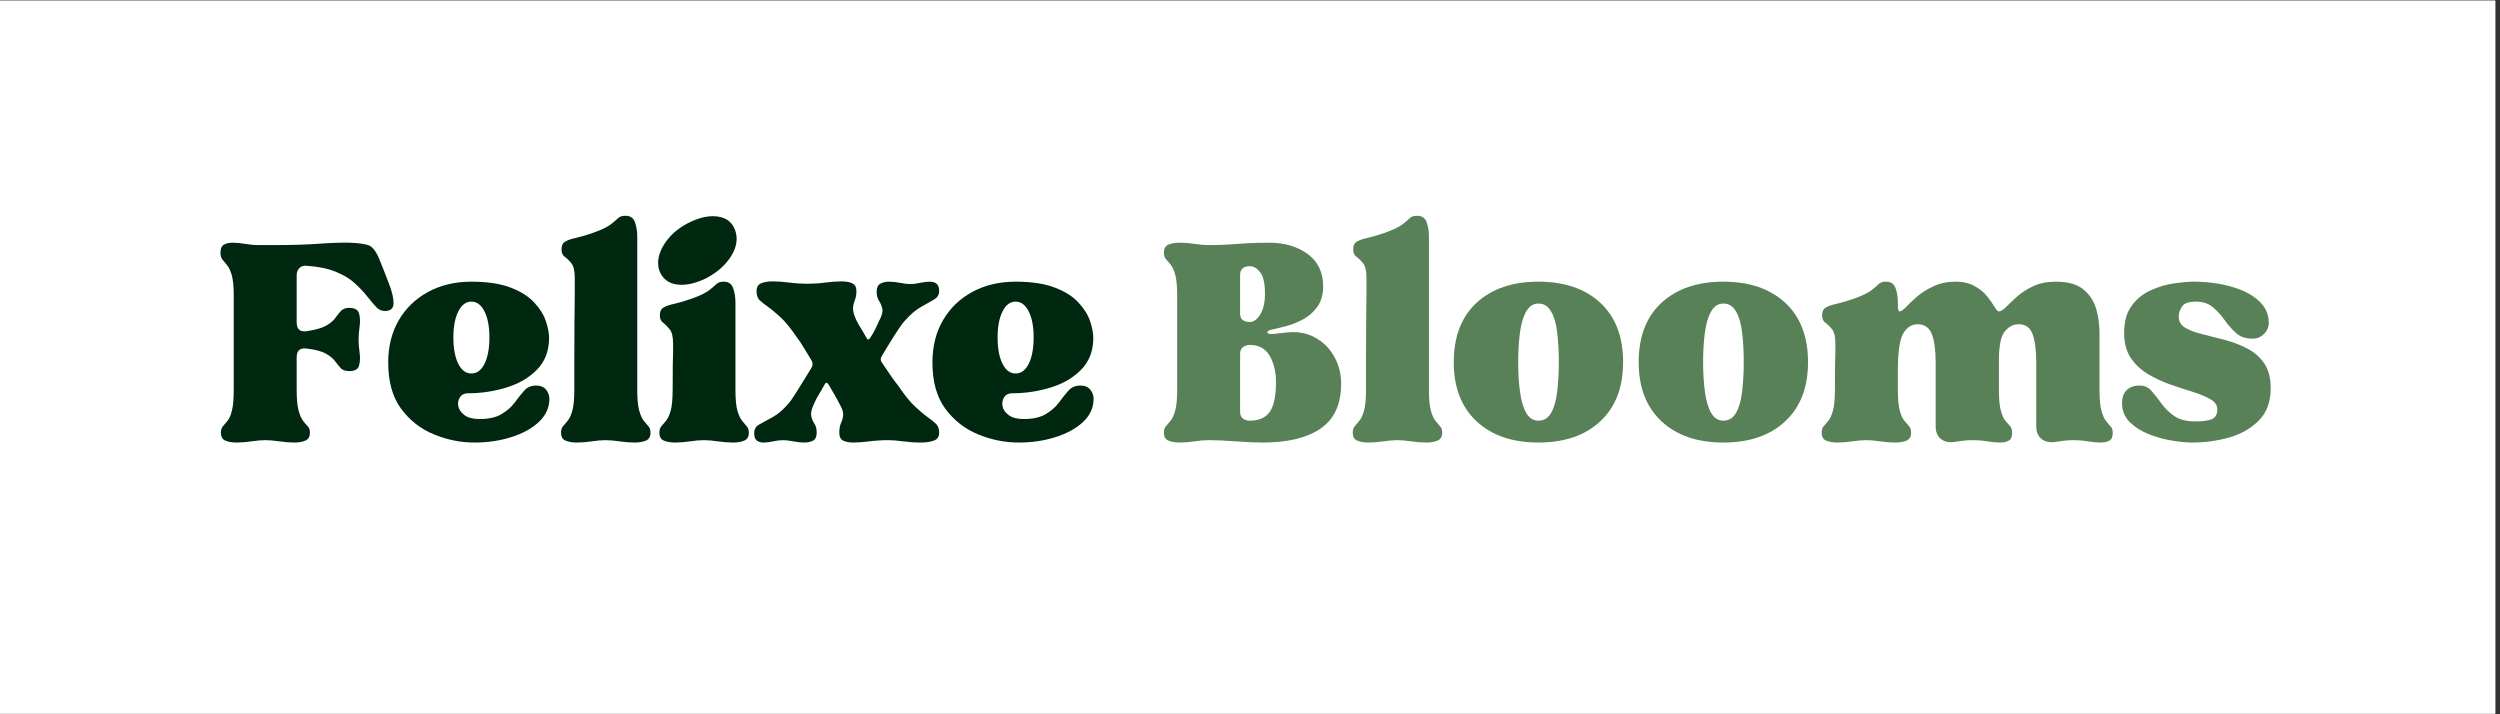 <?xml version="1.0" encoding="UTF-8"?>
<svg xmlns="http://www.w3.org/2000/svg" xmlns:xlink="http://www.w3.org/1999/xlink" width="350" zoomAndPan="magnify" viewBox="0 0 262.5 75" height="100" preserveAspectRatio="xMidYMid meet" version="1.0">
  <rect x="0" y="0" width="262.5" height="75" fill="#333333" stroke="none"/>
  <defs>
    <g></g>
    <clipPath id="c9bb2f21ad">
      <path d="M 0 0.07 L 262 0.07 L 262 74.926 L 0 74.926 Z M 0 0.07 " clip-rule="nonzero"></path>
    </clipPath>
  </defs>
  <g clip-path="url(#c9bb2f21ad)">
    <path fill="#ffffff" d="M 0 0.07 L 262 0.07 L 262 74.93 L 0 74.93 Z M 0 0.07 " fill-opacity="1" fill-rule="nonzero"></path>
    <path fill="#ffffff" d="M 0 0.07 L 262 0.07 L 262 74.93 L 0 74.93 Z M 0 0.07 " fill-opacity="1" fill-rule="nonzero"></path>
  </g>
  <g fill="#002710" fill-opacity="1">
    <g transform="translate(22.745, 46.217)">
      <g>
        <path d="M 1.797 -15.203 C 1.797 -16.129 1.727 -16.832 1.594 -17.312 C 1.457 -17.789 1.289 -18.145 1.094 -18.375 C 0.906 -18.602 0.742 -18.801 0.609 -18.969 C 0.473 -19.133 0.406 -19.367 0.406 -19.672 C 0.406 -20.109 0.523 -20.395 0.766 -20.531 C 1.016 -20.664 1.32 -20.734 1.688 -20.734 C 2.094 -20.734 2.535 -20.691 3.016 -20.609 C 3.492 -20.523 3.938 -20.484 4.344 -20.484 C 4.664 -20.484 4.977 -20.484 5.281 -20.484 C 5.582 -20.484 5.867 -20.484 6.141 -20.484 C 7.922 -20.484 9.453 -20.531 10.734 -20.625 C 12.016 -20.719 13.078 -20.754 13.922 -20.734 C 14.828 -20.703 15.488 -20.617 15.906 -20.484 C 16.332 -20.348 16.711 -19.883 17.047 -19.094 C 17.453 -18.102 17.812 -17.191 18.125 -16.359 C 18.438 -15.535 18.586 -14.863 18.578 -14.344 C 18.566 -13.82 18.258 -13.562 17.656 -13.562 C 17.301 -13.562 16.988 -13.711 16.719 -14.016 C 16.445 -14.316 16.141 -14.68 15.797 -15.109 C 15.453 -15.547 15.023 -16 14.516 -16.469 C 14.016 -16.938 13.352 -17.336 12.531 -17.672 C 11.719 -18.016 10.68 -18.227 9.422 -18.312 C 9.117 -18.344 8.875 -18.258 8.688 -18.062 C 8.5 -17.875 8.406 -17.629 8.406 -17.328 L 8.406 -12.375 C 8.406 -11.664 8.742 -11.352 9.422 -11.438 C 10.348 -11.57 11.035 -11.766 11.484 -12.016 C 11.941 -12.273 12.27 -12.551 12.469 -12.844 C 12.676 -13.133 12.875 -13.379 13.062 -13.578 C 13.258 -13.785 13.547 -13.891 13.922 -13.891 C 14.504 -13.891 14.848 -13.695 14.953 -13.312 C 15.066 -12.926 15.086 -12.473 15.016 -11.953 C 14.941 -11.441 14.906 -10.977 14.906 -10.562 C 14.906 -10.156 14.941 -9.691 15.016 -9.172 C 15.086 -8.66 15.066 -8.211 14.953 -7.828 C 14.848 -7.441 14.504 -7.25 13.922 -7.25 C 13.547 -7.25 13.258 -7.344 13.062 -7.531 C 12.875 -7.727 12.676 -7.969 12.469 -8.25 C 12.27 -8.539 11.941 -8.816 11.484 -9.078 C 11.035 -9.336 10.348 -9.52 9.422 -9.625 C 8.742 -9.707 8.406 -9.395 8.406 -8.688 L 8.406 -5.281 C 8.406 -4.32 8.473 -3.598 8.609 -3.109 C 8.742 -2.617 8.898 -2.258 9.078 -2.031 C 9.254 -1.801 9.414 -1.609 9.562 -1.453 C 9.719 -1.305 9.797 -1.082 9.797 -0.781 C 9.797 -0.363 9.633 -0.086 9.312 0.047 C 9 0.18 8.613 0.25 8.156 0.25 C 7.664 0.25 7.141 0.207 6.578 0.125 C 6.016 0.039 5.531 0 5.125 0 C 4.707 0 4.219 0.039 3.656 0.125 C 3.102 0.207 2.582 0.25 2.094 0.25 C 1.625 0.25 1.234 0.18 0.922 0.047 C 0.609 -0.086 0.453 -0.363 0.453 -0.781 C 0.453 -1.082 0.52 -1.305 0.656 -1.453 C 0.789 -1.609 0.953 -1.801 1.141 -2.031 C 1.336 -2.258 1.492 -2.617 1.609 -3.109 C 1.734 -3.598 1.797 -4.32 1.797 -5.281 Z M 1.797 -15.203 "></path>
      </g>
    </g>
  </g>
  <g fill="#002710" fill-opacity="1">
    <g transform="translate(39.95, 46.217)">
      <g>
        <path d="M 9.875 0.25 C 8.426 0.25 7.004 -0.035 5.609 -0.609 C 4.211 -1.18 3.062 -2.082 2.156 -3.312 C 1.258 -4.539 0.812 -6.156 0.812 -8.156 C 0.812 -9.844 1.18 -11.32 1.922 -12.594 C 2.66 -13.863 3.688 -14.852 5 -15.562 C 6.312 -16.281 7.828 -16.641 9.547 -16.641 C 11.234 -16.641 12.609 -16.43 13.672 -16.016 C 14.742 -15.609 15.57 -15.082 16.156 -14.438 C 16.75 -13.801 17.156 -13.145 17.375 -12.469 C 17.594 -11.801 17.703 -11.223 17.703 -10.734 C 17.703 -9.367 17.273 -8.254 16.422 -7.391 C 15.578 -6.535 14.5 -5.91 13.188 -5.516 C 11.875 -5.117 10.535 -4.922 9.172 -4.922 C 8.797 -4.922 8.52 -4.781 8.344 -4.5 C 8.164 -4.227 8.109 -3.914 8.172 -3.562 C 8.242 -3.207 8.461 -2.895 8.828 -2.625 C 9.191 -2.352 9.719 -2.219 10.406 -2.219 C 11.383 -2.219 12.16 -2.395 12.734 -2.75 C 13.316 -3.102 13.773 -3.508 14.109 -3.969 C 14.453 -4.438 14.781 -4.848 15.094 -5.203 C 15.406 -5.555 15.82 -5.734 16.344 -5.734 C 16.812 -5.734 17.16 -5.586 17.391 -5.297 C 17.617 -5.016 17.734 -4.695 17.734 -4.344 C 17.734 -3.414 17.367 -2.609 16.641 -1.922 C 15.922 -1.242 14.961 -0.711 13.766 -0.328 C 12.566 0.055 11.27 0.25 9.875 0.25 Z M 9.547 -14.547 C 8.973 -14.547 8.516 -14.203 8.172 -13.516 C 7.828 -12.836 7.656 -11.926 7.656 -10.781 C 7.656 -9.625 7.828 -8.703 8.172 -8.016 C 8.516 -7.336 8.973 -7 9.547 -7 C 10.117 -7 10.578 -7.336 10.922 -8.016 C 11.266 -8.703 11.438 -9.625 11.438 -10.781 C 11.438 -11.926 11.266 -12.836 10.922 -13.516 C 10.578 -14.203 10.117 -14.547 9.547 -14.547 Z M 9.547 -14.547 "></path>
      </g>
    </g>
  </g>
  <g fill="#002710" fill-opacity="1">
    <g transform="translate(58.506, 46.217)">
      <g>
        <path d="M 5.078 0 C 4.672 0 4.188 0.039 3.625 0.125 C 3.062 0.207 2.535 0.25 2.047 0.25 C 1.586 0.25 1.195 0.18 0.875 0.047 C 0.562 -0.086 0.406 -0.363 0.406 -0.781 C 0.406 -1.082 0.473 -1.305 0.609 -1.453 C 0.742 -1.609 0.906 -1.801 1.094 -2.031 C 1.289 -2.258 1.457 -2.617 1.594 -3.109 C 1.727 -3.598 1.797 -4.32 1.797 -5.281 C 1.797 -6.207 1.797 -7.285 1.797 -8.516 C 1.797 -9.742 1.801 -10.969 1.812 -12.188 C 1.832 -13.406 1.844 -14.457 1.844 -15.344 C 1.844 -16.227 1.844 -16.797 1.844 -17.047 C 1.844 -17.785 1.723 -18.297 1.484 -18.578 C 1.254 -18.867 1.023 -19.094 0.797 -19.25 C 0.566 -19.414 0.453 -19.676 0.453 -20.031 C 0.453 -20.438 0.586 -20.711 0.859 -20.859 C 1.129 -21.016 1.516 -21.145 2.016 -21.25 C 2.523 -21.363 3.133 -21.547 3.844 -21.797 C 4.719 -22.117 5.316 -22.41 5.641 -22.672 C 5.973 -22.93 6.223 -23.145 6.391 -23.312 C 6.555 -23.477 6.816 -23.562 7.172 -23.562 C 7.66 -23.562 7.988 -23.344 8.156 -22.906 C 8.32 -22.469 8.406 -21.945 8.406 -21.344 L 8.406 -5.281 C 8.406 -4.32 8.473 -3.598 8.609 -3.109 C 8.742 -2.617 8.906 -2.258 9.094 -2.031 C 9.281 -1.801 9.441 -1.609 9.578 -1.453 C 9.723 -1.305 9.797 -1.082 9.797 -0.781 C 9.797 -0.363 9.633 -0.086 9.312 0.047 C 9 0.18 8.613 0.25 8.156 0.25 C 7.633 0.25 7.094 0.207 6.531 0.125 C 5.969 0.039 5.484 0 5.078 0 Z M 5.078 0 "></path>
      </g>
    </g>
  </g>
  <g fill="#002710" fill-opacity="1">
    <g transform="translate(68.706, 46.217)">
      <g>
        <path d="M 5.203 0 C 4.797 0 4.312 0.039 3.75 0.125 C 3.188 0.207 2.66 0.25 2.172 0.25 C 1.703 0.25 1.312 0.18 1 0.047 C 0.688 -0.086 0.531 -0.363 0.531 -0.781 C 0.531 -1.082 0.598 -1.305 0.734 -1.453 C 0.867 -1.609 1.031 -1.801 1.219 -2.031 C 1.414 -2.258 1.582 -2.617 1.719 -3.109 C 1.852 -3.598 1.922 -4.32 1.922 -5.281 C 1.922 -6.539 1.926 -7.445 1.938 -8 C 1.957 -8.562 1.969 -8.973 1.969 -9.234 C 1.969 -9.492 1.969 -9.789 1.969 -10.125 C 1.969 -10.852 1.848 -11.359 1.609 -11.641 C 1.379 -11.93 1.148 -12.16 0.922 -12.328 C 0.691 -12.492 0.578 -12.754 0.578 -13.109 C 0.578 -13.516 0.711 -13.789 0.984 -13.938 C 1.254 -14.094 1.641 -14.223 2.141 -14.328 C 2.648 -14.441 3.258 -14.625 3.969 -14.875 C 4.844 -15.195 5.441 -15.488 5.766 -15.75 C 6.098 -16.008 6.348 -16.223 6.516 -16.391 C 6.68 -16.555 6.941 -16.641 7.297 -16.641 C 7.785 -16.641 8.109 -16.422 8.266 -15.984 C 8.43 -15.547 8.516 -15.023 8.516 -14.422 L 8.516 -5.281 C 8.516 -4.32 8.582 -3.598 8.719 -3.109 C 8.863 -2.617 9.031 -2.258 9.219 -2.031 C 9.406 -1.801 9.566 -1.609 9.703 -1.453 C 9.848 -1.305 9.922 -1.082 9.922 -0.781 C 9.922 -0.363 9.758 -0.086 9.438 0.047 C 9.125 0.18 8.738 0.25 8.281 0.25 C 7.758 0.25 7.219 0.207 6.656 0.125 C 6.094 0.039 5.609 0 5.203 0 Z M 0.531 -17.781 C 0.258 -18.602 0.398 -19.488 0.953 -20.438 C 1.516 -21.395 2.367 -22.176 3.516 -22.781 C 4.473 -23.27 5.348 -23.516 6.141 -23.516 C 7.348 -23.516 8.129 -23.023 8.484 -22.047 C 8.785 -21.191 8.656 -20.301 8.094 -19.375 C 7.531 -18.445 6.676 -17.672 5.531 -17.047 C 4.551 -16.555 3.664 -16.312 2.875 -16.312 C 1.695 -16.312 0.914 -16.801 0.531 -17.781 Z M 0.531 -17.781 "></path>
      </g>
    </g>
  </g>
  <g fill="#002710" fill-opacity="1">
    <g transform="translate(78.987, 46.217)">
      <g>
        <path d="M 0.203 -0.734 C 0.203 -1.148 0.383 -1.457 0.75 -1.656 C 1.125 -1.863 1.586 -2.117 2.141 -2.422 C 2.703 -2.723 3.27 -3.211 3.844 -3.891 C 4.094 -4.191 4.445 -4.719 4.906 -5.469 C 5.375 -6.219 5.816 -6.938 6.234 -7.625 C 6.367 -7.863 6.367 -8.109 6.234 -8.359 C 5.984 -8.766 5.723 -9.191 5.453 -9.641 C 5.18 -10.098 4.922 -10.488 4.672 -10.812 C 4.047 -11.738 3.473 -12.441 2.953 -12.922 C 2.43 -13.398 1.984 -13.77 1.609 -14.031 C 1.242 -14.289 0.957 -14.52 0.75 -14.719 C 0.551 -14.926 0.453 -15.238 0.453 -15.656 C 0.453 -16.062 0.609 -16.332 0.922 -16.469 C 1.234 -16.602 1.633 -16.672 2.125 -16.672 C 2.676 -16.672 3.27 -16.629 3.906 -16.547 C 4.551 -16.461 5.176 -16.422 5.781 -16.422 C 6.406 -16.422 7.031 -16.461 7.656 -16.547 C 8.289 -16.629 8.863 -16.672 9.375 -16.672 C 9.844 -16.672 10.219 -16.602 10.5 -16.469 C 10.789 -16.332 10.938 -16.062 10.938 -15.656 C 10.938 -15.27 10.879 -14.945 10.766 -14.688 C 10.66 -14.426 10.598 -14.145 10.578 -13.844 C 10.566 -13.539 10.688 -13.117 10.938 -12.578 C 11.07 -12.305 11.234 -12.02 11.422 -11.719 C 11.617 -11.414 11.801 -11.102 11.969 -10.781 C 12.102 -10.5 12.25 -10.5 12.406 -10.781 C 12.602 -11.07 12.77 -11.359 12.906 -11.641 C 13.039 -11.93 13.176 -12.219 13.312 -12.5 C 13.613 -13.07 13.727 -13.504 13.656 -13.797 C 13.594 -14.098 13.477 -14.375 13.312 -14.625 C 13.145 -14.875 13.062 -15.188 13.062 -15.562 C 13.062 -16 13.188 -16.285 13.438 -16.422 C 13.688 -16.566 13.988 -16.641 14.344 -16.641 C 14.719 -16.641 15.117 -16.598 15.547 -16.516 C 15.973 -16.43 16.32 -16.391 16.594 -16.391 C 16.895 -16.391 17.234 -16.43 17.609 -16.516 C 17.992 -16.598 18.336 -16.641 18.641 -16.641 C 18.941 -16.641 19.18 -16.566 19.359 -16.422 C 19.535 -16.285 19.625 -16.031 19.625 -15.656 C 19.625 -15.27 19.438 -14.969 19.062 -14.75 C 18.695 -14.531 18.238 -14.27 17.688 -13.969 C 17.145 -13.664 16.578 -13.176 15.984 -12.5 C 15.734 -12.219 15.375 -11.707 14.906 -10.969 C 14.445 -10.238 14.016 -9.531 13.609 -8.844 C 13.441 -8.57 13.453 -8.328 13.641 -8.109 C 13.941 -7.672 14.234 -7.238 14.516 -6.812 C 14.805 -6.395 15.102 -5.992 15.406 -5.609 C 16.031 -4.68 16.602 -3.977 17.125 -3.5 C 17.645 -3.02 18.086 -2.648 18.453 -2.391 C 18.828 -2.129 19.113 -1.895 19.312 -1.688 C 19.52 -1.488 19.625 -1.188 19.625 -0.781 C 19.625 -0.363 19.438 -0.086 19.062 0.047 C 18.695 0.18 18.242 0.25 17.703 0.25 C 17.098 0.25 16.477 0.207 15.844 0.125 C 15.219 0.039 14.703 0 14.297 0 C 13.617 0 12.957 0.039 12.312 0.125 C 11.664 0.207 11.098 0.25 10.609 0.25 C 10.172 0.25 9.816 0.18 9.547 0.047 C 9.273 -0.086 9.141 -0.363 9.141 -0.781 C 9.141 -1.188 9.195 -1.52 9.312 -1.781 C 9.438 -2.039 9.516 -2.32 9.547 -2.625 C 9.578 -2.926 9.441 -3.332 9.141 -3.844 C 9.004 -4.125 8.836 -4.43 8.641 -4.766 C 8.453 -5.109 8.25 -5.457 8.031 -5.812 C 7.863 -6.094 7.711 -6.094 7.578 -5.812 C 7.391 -5.457 7.195 -5.125 7 -4.812 C 6.812 -4.5 6.648 -4.191 6.516 -3.891 C 6.242 -3.316 6.133 -2.879 6.188 -2.578 C 6.238 -2.273 6.348 -2 6.516 -1.75 C 6.68 -1.508 6.766 -1.195 6.766 -0.812 C 6.766 -0.375 6.641 -0.086 6.391 0.047 C 6.141 0.18 5.836 0.25 5.484 0.25 C 5.129 0.25 4.738 0.207 4.312 0.125 C 3.895 0.039 3.535 0 3.234 0 C 2.93 0 2.586 0.039 2.203 0.125 C 1.828 0.207 1.488 0.25 1.188 0.25 C 0.914 0.25 0.68 0.18 0.484 0.047 C 0.297 -0.086 0.203 -0.348 0.203 -0.734 Z M 0.203 -0.734 "></path>
      </g>
    </g>
  </g>
  <g fill="#002710" fill-opacity="1">
    <g transform="translate(97.093, 46.217)">
      <g>
        <path d="M 9.875 0.25 C 8.426 0.25 7.004 -0.035 5.609 -0.609 C 4.211 -1.18 3.062 -2.082 2.156 -3.312 C 1.258 -4.539 0.812 -6.156 0.812 -8.156 C 0.812 -9.844 1.18 -11.32 1.922 -12.594 C 2.66 -13.863 3.688 -14.852 5 -15.562 C 6.312 -16.281 7.828 -16.641 9.547 -16.641 C 11.234 -16.641 12.609 -16.43 13.672 -16.016 C 14.742 -15.609 15.57 -15.082 16.156 -14.438 C 16.75 -13.801 17.156 -13.145 17.375 -12.469 C 17.594 -11.801 17.703 -11.223 17.703 -10.734 C 17.703 -9.367 17.273 -8.254 16.422 -7.391 C 15.578 -6.535 14.5 -5.91 13.188 -5.516 C 11.875 -5.117 10.535 -4.922 9.172 -4.922 C 8.797 -4.922 8.52 -4.781 8.344 -4.5 C 8.164 -4.227 8.109 -3.914 8.172 -3.562 C 8.242 -3.207 8.461 -2.895 8.828 -2.625 C 9.191 -2.352 9.719 -2.219 10.406 -2.219 C 11.383 -2.219 12.16 -2.395 12.734 -2.75 C 13.316 -3.102 13.773 -3.508 14.109 -3.969 C 14.453 -4.438 14.781 -4.848 15.094 -5.203 C 15.406 -5.555 15.82 -5.734 16.344 -5.734 C 16.812 -5.734 17.16 -5.586 17.391 -5.297 C 17.617 -5.016 17.734 -4.695 17.734 -4.344 C 17.734 -3.414 17.367 -2.609 16.641 -1.922 C 15.922 -1.242 14.961 -0.711 13.766 -0.328 C 12.566 0.055 11.27 0.25 9.875 0.25 Z M 9.547 -14.547 C 8.973 -14.547 8.516 -14.203 8.172 -13.516 C 7.828 -12.836 7.656 -11.926 7.656 -10.781 C 7.656 -9.625 7.828 -8.703 8.172 -8.016 C 8.516 -7.336 8.973 -7 9.547 -7 C 10.117 -7 10.578 -7.336 10.922 -8.016 C 11.266 -8.703 11.438 -9.625 11.438 -10.781 C 11.438 -11.926 11.266 -12.836 10.922 -13.516 C 10.578 -14.203 10.117 -14.547 9.547 -14.547 Z M 9.547 -14.547 "></path>
      </g>
    </g>
  </g>
  <g fill="#002710" fill-opacity="1">
    <g transform="translate(115.649, 46.217)">
      <g></g>
    </g>
  </g>
  <g fill="#588157" fill-opacity="1">
    <g transform="translate(121.806, 46.217)">
      <g>
        <path d="M 5.078 0 C 4.672 0 4.188 0.039 3.625 0.125 C 3.062 0.207 2.535 0.25 2.047 0.25 C 1.586 0.25 1.195 0.18 0.875 0.047 C 0.562 -0.086 0.406 -0.363 0.406 -0.781 C 0.406 -1.082 0.473 -1.305 0.609 -1.453 C 0.742 -1.609 0.906 -1.801 1.094 -2.031 C 1.289 -2.258 1.457 -2.617 1.594 -3.109 C 1.727 -3.598 1.797 -4.32 1.797 -5.281 L 1.797 -15.203 C 1.797 -16.16 1.727 -16.883 1.594 -17.375 C 1.457 -17.863 1.289 -18.223 1.094 -18.453 C 0.906 -18.68 0.742 -18.867 0.609 -19.016 C 0.473 -19.172 0.406 -19.398 0.406 -19.703 C 0.406 -20.117 0.562 -20.395 0.875 -20.531 C 1.195 -20.664 1.586 -20.734 2.047 -20.734 C 2.535 -20.734 3.062 -20.691 3.625 -20.609 C 4.188 -20.523 4.672 -20.484 5.078 -20.484 C 5.922 -20.484 6.645 -20.504 7.25 -20.547 C 7.852 -20.586 8.473 -20.629 9.109 -20.672 C 9.754 -20.711 10.531 -20.734 11.438 -20.734 C 13.07 -20.734 14.426 -20.336 15.5 -19.547 C 16.582 -18.754 17.125 -17.617 17.125 -16.141 C 17.125 -15.297 16.926 -14.594 16.531 -14.031 C 16.133 -13.469 15.648 -13.031 15.078 -12.719 C 14.504 -12.406 13.922 -12.164 13.328 -12 C 12.742 -11.844 12.254 -11.723 11.859 -11.641 C 11.461 -11.555 11.266 -11.457 11.266 -11.344 C 11.266 -11.258 11.336 -11.195 11.484 -11.156 C 11.641 -11.125 12.129 -11.16 12.953 -11.266 C 14.203 -11.453 15.273 -11.305 16.172 -10.828 C 17.078 -10.359 17.773 -9.688 18.266 -8.812 C 18.766 -7.938 19.016 -6.977 19.016 -5.938 C 19.016 -3.781 18.297 -2.207 16.859 -1.219 C 15.422 -0.238 13.406 0.25 10.812 0.25 C 10 0.25 9.035 0.207 7.922 0.125 C 6.816 0.039 5.867 0 5.078 0 Z M 8.406 -9.047 L 8.406 -2.984 C 8.406 -2.66 8.504 -2.422 8.703 -2.266 C 8.91 -2.117 9.148 -2.047 9.422 -2.047 C 10.379 -2.047 11.078 -2.352 11.516 -2.969 C 11.953 -3.582 12.172 -4.629 12.172 -6.109 C 12.172 -7.172 11.953 -8.082 11.516 -8.844 C 11.078 -9.613 10.379 -10 9.422 -10 C 9.148 -10 8.91 -9.922 8.703 -9.766 C 8.504 -9.617 8.406 -9.379 8.406 -9.047 Z M 8.406 -13.312 C 8.406 -12.957 8.504 -12.719 8.703 -12.594 C 8.91 -12.469 9.148 -12.406 9.422 -12.406 C 9.828 -12.406 10.191 -12.672 10.516 -13.203 C 10.848 -13.742 11.016 -14.461 11.016 -15.359 C 11.016 -16.453 10.848 -17.207 10.516 -17.625 C 10.191 -18.051 9.828 -18.266 9.422 -18.266 C 8.742 -18.266 8.406 -17.953 8.406 -17.328 Z M 8.406 -13.312 "></path>
      </g>
    </g>
  </g>
  <g fill="#588157" fill-opacity="1">
    <g transform="translate(141.633, 46.217)">
      <g>
        <path d="M 5.078 0 C 4.672 0 4.188 0.039 3.625 0.125 C 3.062 0.207 2.535 0.25 2.047 0.25 C 1.586 0.25 1.195 0.18 0.875 0.047 C 0.562 -0.086 0.406 -0.363 0.406 -0.781 C 0.406 -1.082 0.473 -1.305 0.609 -1.453 C 0.742 -1.609 0.906 -1.801 1.094 -2.031 C 1.289 -2.258 1.457 -2.617 1.594 -3.109 C 1.727 -3.598 1.797 -4.32 1.797 -5.281 C 1.797 -6.207 1.797 -7.285 1.797 -8.516 C 1.797 -9.742 1.801 -10.969 1.812 -12.188 C 1.832 -13.406 1.844 -14.457 1.844 -15.344 C 1.844 -16.227 1.844 -16.797 1.844 -17.047 C 1.844 -17.785 1.723 -18.297 1.484 -18.578 C 1.254 -18.867 1.023 -19.094 0.797 -19.25 C 0.566 -19.414 0.453 -19.676 0.453 -20.031 C 0.453 -20.438 0.586 -20.711 0.859 -20.859 C 1.129 -21.016 1.516 -21.145 2.016 -21.25 C 2.523 -21.363 3.133 -21.547 3.844 -21.797 C 4.719 -22.117 5.316 -22.41 5.641 -22.672 C 5.973 -22.93 6.223 -23.145 6.391 -23.312 C 6.555 -23.477 6.816 -23.562 7.172 -23.562 C 7.66 -23.562 7.988 -23.344 8.156 -22.906 C 8.32 -22.469 8.406 -21.945 8.406 -21.344 L 8.406 -5.281 C 8.406 -4.32 8.473 -3.598 8.609 -3.109 C 8.742 -2.617 8.906 -2.258 9.094 -2.031 C 9.281 -1.801 9.441 -1.609 9.578 -1.453 C 9.723 -1.305 9.797 -1.082 9.797 -0.781 C 9.797 -0.363 9.633 -0.086 9.312 0.047 C 9 0.18 8.613 0.25 8.156 0.25 C 7.633 0.25 7.094 0.207 6.531 0.125 C 5.969 0.039 5.484 0 5.078 0 Z M 5.078 0 "></path>
      </g>
    </g>
  </g>
  <g fill="#588157" fill-opacity="1">
    <g transform="translate(151.832, 46.217)">
      <g>
        <path d="M 9.703 0.25 C 6.973 0.25 4.805 -0.492 3.203 -1.984 C 1.609 -3.473 0.812 -5.539 0.812 -8.188 C 0.812 -10.863 1.609 -12.941 3.203 -14.422 C 4.805 -15.898 6.973 -16.641 9.703 -16.641 C 12.441 -16.641 14.609 -15.898 16.203 -14.422 C 17.797 -12.941 18.594 -10.863 18.594 -8.188 C 18.594 -5.539 17.797 -3.473 16.203 -1.984 C 14.609 -0.492 12.441 0.25 9.703 0.25 Z M 7.578 -8.188 C 7.578 -7.07 7.641 -6.039 7.766 -5.094 C 7.891 -4.156 8.109 -3.41 8.422 -2.859 C 8.734 -2.316 9.16 -2.047 9.703 -2.047 C 10.273 -2.047 10.719 -2.316 11.031 -2.859 C 11.352 -3.41 11.566 -4.156 11.672 -5.094 C 11.785 -6.039 11.844 -7.07 11.844 -8.188 C 11.844 -9.344 11.785 -10.383 11.672 -11.312 C 11.566 -12.238 11.352 -12.973 11.031 -13.516 C 10.719 -14.066 10.273 -14.344 9.703 -14.344 C 9.16 -14.344 8.734 -14.066 8.422 -13.516 C 8.109 -12.973 7.891 -12.238 7.766 -11.312 C 7.641 -10.383 7.578 -9.344 7.578 -8.188 Z M 7.578 -8.188 "></path>
      </g>
    </g>
  </g>
  <g fill="#588157" fill-opacity="1">
    <g transform="translate(171.249, 46.217)">
      <g>
        <path d="M 9.703 0.25 C 6.973 0.25 4.805 -0.492 3.203 -1.984 C 1.609 -3.473 0.812 -5.539 0.812 -8.188 C 0.812 -10.863 1.609 -12.941 3.203 -14.422 C 4.805 -15.898 6.973 -16.641 9.703 -16.641 C 12.441 -16.641 14.609 -15.898 16.203 -14.422 C 17.797 -12.941 18.594 -10.863 18.594 -8.188 C 18.594 -5.539 17.797 -3.473 16.203 -1.984 C 14.609 -0.492 12.441 0.25 9.703 0.25 Z M 7.578 -8.188 C 7.578 -7.07 7.641 -6.039 7.766 -5.094 C 7.891 -4.156 8.109 -3.41 8.422 -2.859 C 8.734 -2.316 9.16 -2.047 9.703 -2.047 C 10.273 -2.047 10.719 -2.316 11.031 -2.859 C 11.352 -3.41 11.566 -4.156 11.672 -5.094 C 11.785 -6.039 11.844 -7.07 11.844 -8.188 C 11.844 -9.344 11.785 -10.383 11.672 -11.312 C 11.566 -12.238 11.352 -12.973 11.031 -13.516 C 10.719 -14.066 10.273 -14.344 9.703 -14.344 C 9.16 -14.344 8.734 -14.066 8.422 -13.516 C 8.109 -12.973 7.891 -12.238 7.766 -11.312 C 7.641 -10.383 7.578 -9.344 7.578 -8.188 Z M 7.578 -8.188 "></path>
      </g>
    </g>
  </g>
  <g fill="#588157" fill-opacity="1">
    <g transform="translate(190.666, 46.217)">
      <g>
        <path d="M 5.281 0 C 4.875 0 4.391 0.039 3.828 0.125 C 3.266 0.207 2.738 0.25 2.25 0.25 C 1.789 0.25 1.398 0.18 1.078 0.047 C 0.766 -0.086 0.609 -0.363 0.609 -0.781 C 0.609 -1.082 0.676 -1.305 0.812 -1.453 C 0.957 -1.609 1.125 -1.801 1.312 -2.031 C 1.5 -2.258 1.66 -2.617 1.797 -3.109 C 1.93 -3.598 2 -4.32 2 -5.281 C 2 -6.539 2.004 -7.445 2.016 -8 C 2.035 -8.562 2.047 -8.973 2.047 -9.234 C 2.047 -9.492 2.047 -9.789 2.047 -10.125 C 2.047 -10.852 1.93 -11.359 1.703 -11.641 C 1.473 -11.93 1.238 -12.16 1 -12.328 C 0.77 -12.492 0.656 -12.754 0.656 -13.109 C 0.656 -13.516 0.789 -13.789 1.062 -13.938 C 1.332 -14.094 1.719 -14.223 2.219 -14.328 C 2.727 -14.441 3.344 -14.625 4.062 -14.875 C 4.926 -15.195 5.52 -15.488 5.844 -15.75 C 6.176 -16.008 6.426 -16.223 6.594 -16.391 C 6.758 -16.555 7.02 -16.641 7.375 -16.641 C 7.863 -16.641 8.191 -16.422 8.359 -15.984 C 8.523 -15.547 8.609 -15.023 8.609 -14.422 L 8.609 -14.094 C 8.609 -13.707 8.676 -13.516 8.812 -13.516 C 8.945 -13.516 9.164 -13.672 9.469 -13.984 C 9.77 -14.305 10.156 -14.672 10.625 -15.078 C 11.102 -15.484 11.676 -15.844 12.344 -16.156 C 13.02 -16.477 13.781 -16.641 14.625 -16.641 C 15.469 -16.641 16.16 -16.477 16.703 -16.156 C 17.254 -15.844 17.688 -15.484 18 -15.078 C 18.32 -14.672 18.578 -14.305 18.766 -13.984 C 18.953 -13.672 19.102 -13.516 19.219 -13.516 C 19.406 -13.516 19.648 -13.664 19.953 -13.969 C 20.254 -14.27 20.633 -14.629 21.094 -15.047 C 21.562 -15.473 22.129 -15.844 22.797 -16.156 C 23.461 -16.477 24.266 -16.641 25.203 -16.641 C 26.484 -16.641 27.453 -16.363 28.109 -15.812 C 28.766 -15.27 29.207 -14.586 29.438 -13.766 C 29.664 -12.941 29.781 -12.109 29.781 -11.266 L 29.781 -5.281 C 29.781 -4.32 29.848 -3.598 29.984 -3.109 C 30.117 -2.617 30.273 -2.258 30.453 -2.031 C 30.629 -1.801 30.789 -1.609 30.938 -1.453 C 31.094 -1.305 31.172 -1.082 31.172 -0.781 C 31.172 -0.363 31.055 -0.086 30.828 0.047 C 30.598 0.18 30.289 0.25 29.906 0.25 C 29.52 0.25 29.07 0.207 28.562 0.125 C 28.062 0.039 27.582 0 27.125 0 C 26.688 0 26.312 0.02 26 0.062 C 25.688 0.102 25.348 0.148 24.984 0.203 C 24.441 0.254 24 0.133 23.656 -0.156 C 23.312 -0.457 23.141 -0.883 23.141 -1.438 L 23.141 -8.156 C 23.141 -9.469 23.008 -10.461 22.75 -11.141 C 22.5 -11.828 22.016 -12.172 21.297 -12.172 C 20.723 -12.172 20.234 -11.914 19.828 -11.406 C 19.422 -10.906 19.219 -9.891 19.219 -8.359 L 19.219 -5.281 C 19.219 -4.32 19.285 -3.598 19.422 -3.109 C 19.555 -2.617 19.719 -2.258 19.906 -2.031 C 20.102 -1.801 20.27 -1.609 20.406 -1.453 C 20.539 -1.305 20.609 -1.082 20.609 -0.781 C 20.609 -0.363 20.488 -0.086 20.25 0.047 C 20.02 0.18 19.719 0.25 19.344 0.25 C 18.957 0.25 18.508 0.207 18 0.125 C 17.5 0.039 17.016 0 16.547 0 C 16.109 0 15.734 0.02 15.422 0.062 C 15.109 0.102 14.773 0.148 14.422 0.203 C 13.879 0.254 13.438 0.133 13.094 -0.156 C 12.75 -0.457 12.578 -0.883 12.578 -1.438 L 12.578 -8.156 C 12.578 -9.469 12.441 -10.461 12.172 -11.141 C 11.898 -11.828 11.406 -12.172 10.688 -12.172 C 10.062 -12.172 9.555 -11.848 9.172 -11.203 C 8.797 -10.555 8.609 -9.238 8.609 -7.25 L 8.609 -5.281 C 8.609 -4.32 8.676 -3.598 8.812 -3.109 C 8.945 -2.617 9.109 -2.258 9.297 -2.031 C 9.492 -1.801 9.66 -1.609 9.797 -1.453 C 9.93 -1.305 10 -1.082 10 -0.781 C 10 -0.363 9.836 -0.086 9.516 0.047 C 9.203 0.18 8.816 0.25 8.359 0.25 C 7.836 0.25 7.297 0.207 6.734 0.125 C 6.18 0.039 5.695 0 5.281 0 Z M 5.281 0 "></path>
      </g>
    </g>
  </g>
  <g fill="#588157" fill-opacity="1">
    <g transform="translate(222.002, 46.217)">
      <g>
        <path d="M 0.812 -3.938 C 0.812 -4.477 0.969 -4.91 1.281 -5.234 C 1.602 -5.566 2.062 -5.734 2.656 -5.734 C 3.176 -5.734 3.598 -5.539 3.922 -5.156 C 4.254 -4.781 4.598 -4.344 4.953 -3.844 C 5.305 -3.352 5.754 -2.914 6.297 -2.531 C 6.848 -2.156 7.586 -1.969 8.516 -1.969 C 9.234 -1.969 9.797 -2.039 10.203 -2.188 C 10.609 -2.344 10.812 -2.691 10.812 -3.234 C 10.812 -3.672 10.57 -4.023 10.094 -4.297 C 9.613 -4.578 9.004 -4.832 8.266 -5.062 C 7.535 -5.289 6.754 -5.547 5.922 -5.828 C 5.086 -6.117 4.301 -6.484 3.562 -6.922 C 2.82 -7.359 2.211 -7.926 1.734 -8.625 C 1.266 -9.32 1.031 -10.203 1.031 -11.266 C 1.031 -12.461 1.301 -13.422 1.844 -14.141 C 2.383 -14.867 3.066 -15.41 3.891 -15.766 C 4.711 -16.129 5.523 -16.363 6.328 -16.469 C 7.129 -16.582 7.789 -16.641 8.312 -16.641 C 9.707 -16.641 11.004 -16.473 12.203 -16.141 C 13.41 -15.816 14.379 -15.332 15.109 -14.688 C 15.848 -14.039 16.219 -13.254 16.219 -12.328 C 16.219 -11.867 16.047 -11.473 15.703 -11.141 C 15.367 -10.816 14.969 -10.656 14.5 -10.656 C 13.789 -10.656 13.219 -10.852 12.781 -11.25 C 12.344 -11.645 11.945 -12.094 11.594 -12.594 C 11.238 -13.102 10.828 -13.555 10.359 -13.953 C 9.898 -14.348 9.301 -14.547 8.562 -14.547 C 7.82 -14.547 7.336 -14.375 7.109 -14.031 C 6.879 -13.688 6.766 -13.336 6.766 -12.984 C 6.766 -12.461 6.992 -12.066 7.453 -11.797 C 7.922 -11.523 8.52 -11.301 9.25 -11.125 C 9.988 -10.945 10.77 -10.75 11.594 -10.531 C 12.414 -10.312 13.191 -10.016 13.922 -9.641 C 14.66 -9.273 15.258 -8.758 15.719 -8.094 C 16.188 -7.426 16.422 -6.547 16.422 -5.453 C 16.422 -4.055 16.02 -2.941 15.219 -2.109 C 14.414 -1.273 13.383 -0.672 12.125 -0.297 C 10.863 0.066 9.539 0.25 8.156 0.25 C 7.582 0.25 6.883 0.18 6.062 0.047 C 5.238 -0.086 4.426 -0.312 3.625 -0.625 C 2.82 -0.945 2.148 -1.375 1.609 -1.906 C 1.078 -2.438 0.812 -3.113 0.812 -3.938 Z M 0.812 -3.938 "></path>
      </g>
    </g>
  </g>
</svg>
